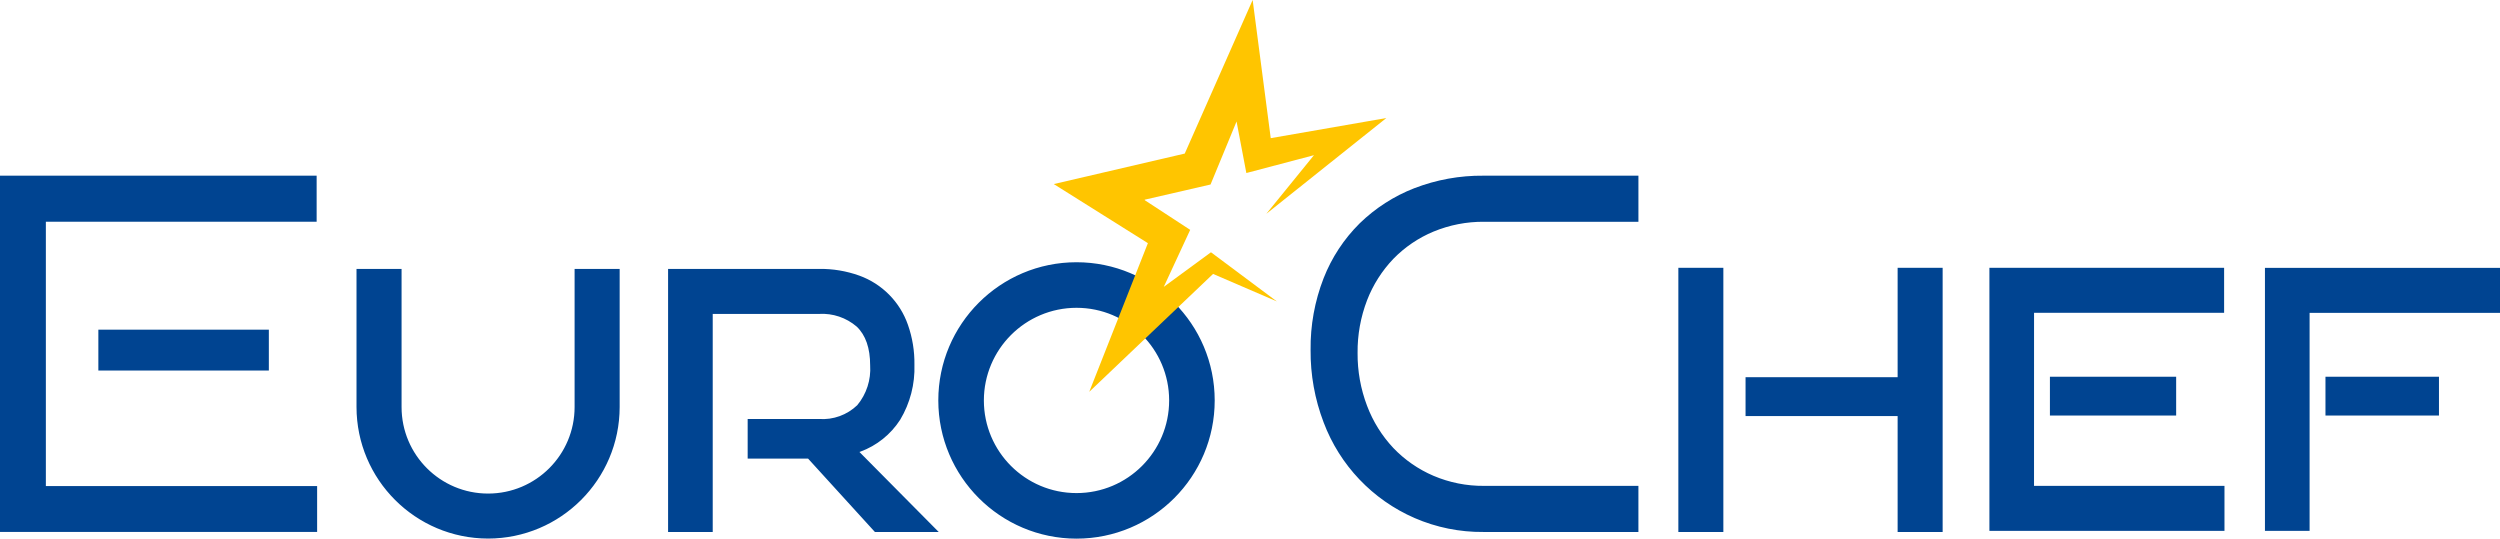 <svg xmlns="http://www.w3.org/2000/svg" viewBox="0 0 385.919 83.148"><defs><style>      .cls-1 {        fill: #004491;      }      .cls-2 {        fill: #ffc500;      }    </style></defs><g><g id="Calque_1"><path class="cls-1" d="M7.079,34.228h41.8v-7.112H0v55h48.954v-7.083H7.079v-40.805ZM15.183,50.89h26.318v6.309H15.183v-6.309ZM132.801,69.725c2.535-.927,4.697-2.658,6.157-4.928,1.537-2.565,2.301-5.52,2.2-8.509.03-2.089-.308-4.167-1-6.139-1.23-3.541-3.994-6.336-7.52-7.607-1.988-.713-4.088-1.062-6.2-1.031h-23.308v40.609h6.891v-33.662h16.415c2.118-.126,4.201.577,5.811,1.959,1.376,1.305,2.077,3.317,2.077,5.985.148,2.228-.564,4.428-1.99,6.146-1.576,1.513-3.72,2.288-5.9,2.13h-11.019v6.111h9.321l10.322,11.333h9.849l-12.236-12.348.13-.049ZM218.34,29.046c-3.151,1.227-6.024,3.073-8.448,5.43-2.428,2.406-4.326,5.293-5.571,8.477-1.372,3.529-2.054,7.29-2.008,11.076-.032,3.815.65,7.602,2.01,11.166,2.492,6.625,7.564,11.957,14.057,14.777,3.347,1.45,6.962,2.182,10.61,2.148h23.928v-7.116h-23.821c-2.686.024-5.348-.506-7.819-1.558-2.331-.998-4.435-2.456-6.188-4.288-1.769-1.883-3.149-4.098-4.06-6.516-.988-2.601-1.484-5.363-1.463-8.145-.03-2.786.468-5.553,1.466-8.154.92-2.378,2.302-4.551,4.065-6.394,1.759-1.804,3.866-3.233,6.193-4.2,2.475-1.022,5.13-1.538,7.808-1.515h23.821v-7.114h-23.93c-3.64-.035-7.254.62-10.65,1.93M259.083,41.344h6.947v40.776h-6.947v-40.776ZM292.932,58.229h-23.475v5.994h23.475v17.9h6.949v-40.779h-6.949v16.885ZM313.991,48.291h29.34v-6.947h-36.231v40.606h36.287v-6.947h-29.4l.004-26.712ZM316.441,58.155h19.487v5.994h-19.487v-5.994ZM349.634,81.951h6.893v-33.655h29.392v-6.949h-36.285v40.604ZM358.977,58.155h17.521v5.994h-17.521v-5.994ZM166.179,83.148c11.782-.001,21.332-9.553,21.331-21.335-.001-11.782-9.553-21.332-21.335-21.331-11.781.001-21.331,9.552-21.331,21.333.013,11.777,9.557,21.321,21.334,21.334M166.178,47.515c7.898,0,14.3,6.402,14.3,14.3,0,7.898-6.402,14.3-14.3,14.3s-14.3-6.402-14.3-14.3h0c.009-7.894,6.406-14.291,14.3-14.3M75.345,83.137c11.212-.013,20.298-9.1,20.31-20.312v-21.314h-6.956v21.314c.006,7.376-5.969,13.36-13.345,13.365-7.376.006-13.36-5.969-13.365-13.345v-21.335h-6.956v21.314c.012,11.213,9.099,20.3,20.312,20.312"></path><path id="prefix__Trac&#xE9;_9" class="cls-2" d="M197.109,46.532l-9.849-4.248-19.116,18.2,9.053-22.947-14.527-9.122,20.218-4.709L193.369-.002l2.791,21.329,17.849-3.108-18.53,14.786,7.355-9.051-10.438,2.755-1.512-7.955-4.016,9.727-10.168,2.345.022.08,7.005,4.576-4.08,8.8,7.288-5.341,10.174,7.591Z"></path></g></g></svg>